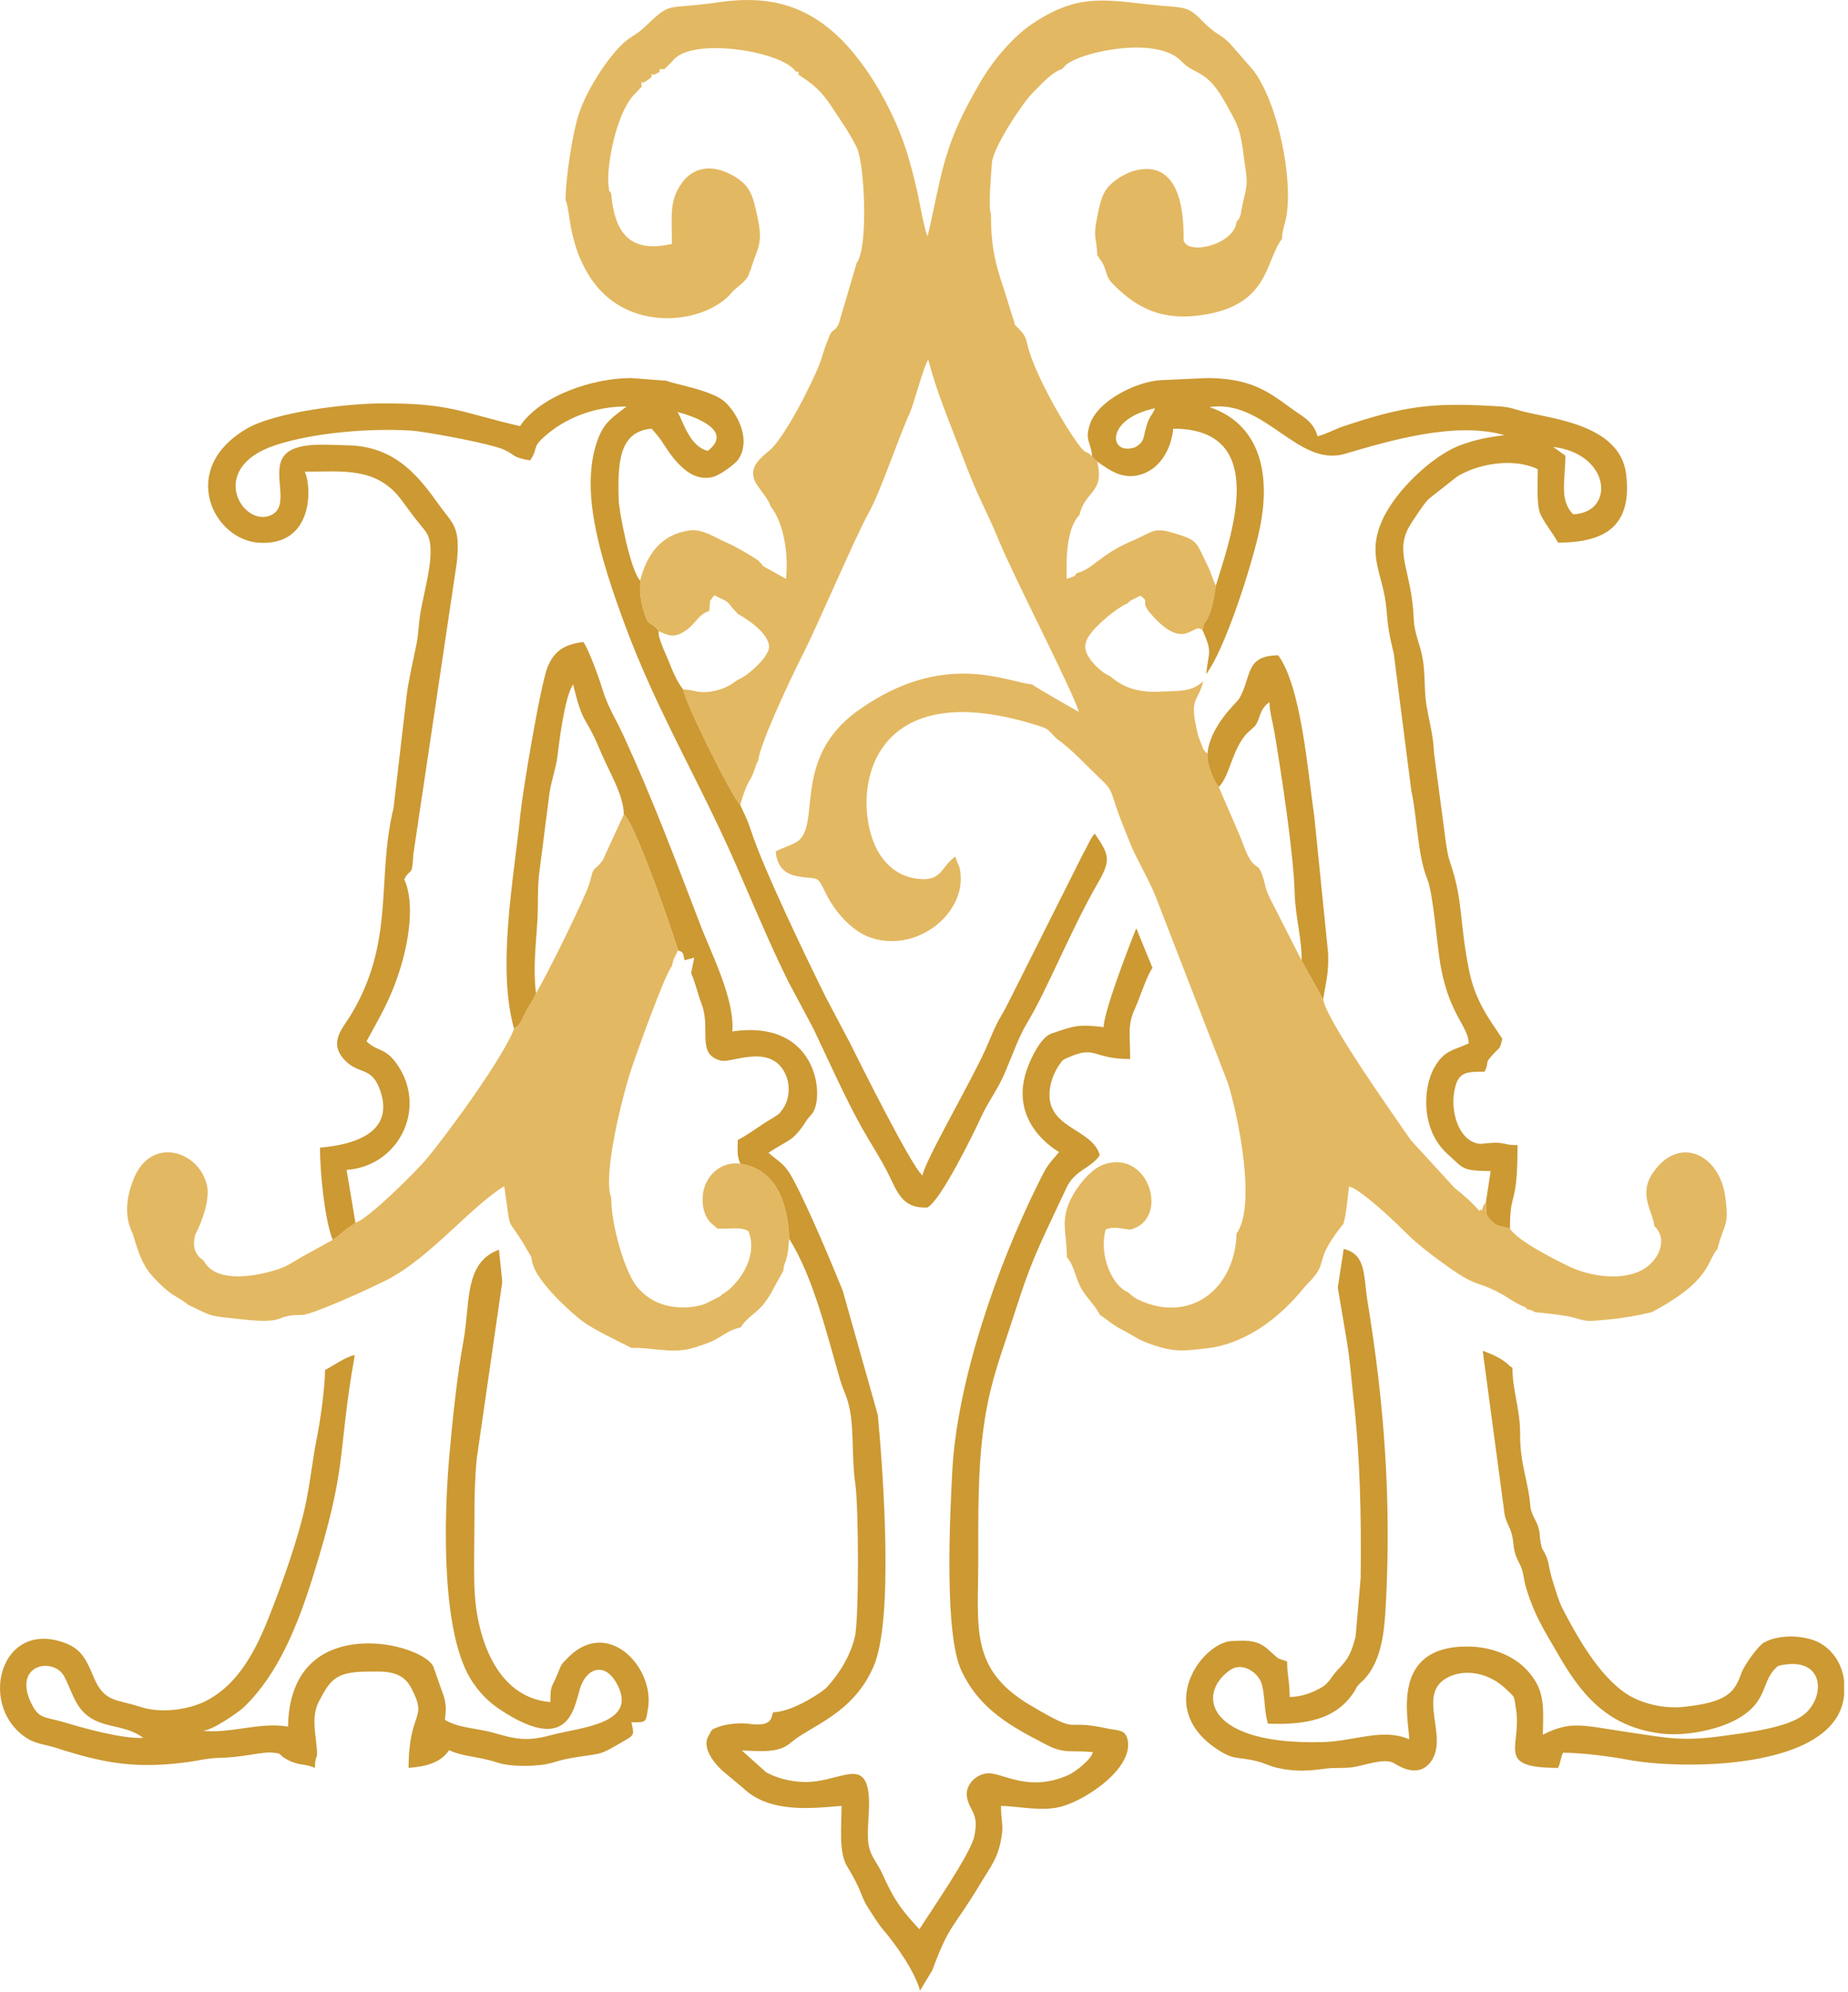 <svg width="398" height="429" viewBox="0 0 398 429" fill="none" xmlns="http://www.w3.org/2000/svg">
<path fill-rule="evenodd" clip-rule="evenodd" d="M121.805 43.103C122.436 44.302 122.569 47.911 123.501 51.372C124.208 53.992 124.755 55.502 126.088 58.025C133.475 72.005 151.026 70.13 157.234 63.43C157.982 62.621 157.679 62.812 158.614 62.046C159.539 61.288 161.187 59.981 161.395 58.7C161.43 58.486 161.524 58.428 161.61 58.303C163.008 53.45 164.484 52.815 163.119 46.657C162.113 42.115 161.7 39.705 157.091 37.412C152.897 35.327 149.118 36.223 146.858 39.407C144.115 43.272 144.707 46.16 144.707 52.525C135.548 54.658 132.336 50.025 131.62 41.653C130.84 40.392 131.334 41.871 131.061 39.943C130.536 36.237 132.665 23.753 137.072 19.887L137.619 19.262L138.163 18.716C138.163 16.838 138.012 18.019 138.708 17.733C139.518 17.207 139.593 17.214 140.345 16.571C140.345 15.808 140.151 15.954 140.89 16.096L141.981 15.533C142.405 14.722 141.231 14.9 143.071 14.9C143.878 14.198 144.506 13.451 145.237 12.703C149.778 8.057 168.479 11.046 171.424 15.444C172.194 15.444 171.971 15.268 171.971 16.094C175.14 18.114 176.932 19.631 179.122 22.994C180.992 25.867 182.997 28.627 184.525 31.798C186.207 35.29 187.064 53.265 184.511 56.613L180.599 69.877C179.471 71.834 179.35 70.55 178.498 72.683C176.279 78.241 177.805 76.283 173.424 85.058C171.86 88.19 168.066 95.07 165.741 97.005C163.665 98.731 161.639 100.406 162.335 102.966C162.848 104.85 165.299 106.912 165.972 109.073C168.619 112.347 169.891 118.82 169.278 124.68L164.336 121.923L163.791 121.227L163.245 120.682C161.559 119.554 158.461 117.708 156.632 116.934C154.359 115.972 151.356 113.9 148.679 114.23C142.41 115.005 139.267 119.442 137.876 125.044C137.752 127.662 137.948 129.391 138.629 131.656C139.751 135.385 139.958 133.482 141.883 135.949C144.37 137.141 145.584 137.376 148.085 135.515C149.844 134.206 150.534 132.259 152.756 131.587L152.936 129.407L153.86 128.206C156.034 129.405 156.481 129.085 157.792 131.042L158.339 131.587L158.884 132.226C160.766 133.233 165.537 136.316 165.638 139.295C165.708 141.364 161.063 145.63 158.884 146.422C157.316 147.553 156.212 148.312 153.758 148.833C150.495 149.529 149.635 148.56 147.127 148.492C147.53 151.337 157.648 171.722 159.429 173.375C159.88 171.777 160.382 170.115 161.098 168.701C161.694 167.523 161.583 168.058 162.212 166.547C162.655 165.482 162.689 164.894 163.311 163.758C163.672 160.151 170.355 145.986 172.437 141.902C176.206 134.496 184.059 115.927 186.989 110.648C189.825 105.536 193.051 95.353 195.919 89.01C196.879 86.887 198.843 79.037 199.918 77.486C201.844 84.816 204.446 90.728 207.038 97.613C211.069 108.323 211.78 108.313 215.238 116.679C218.488 124.546 231.127 149.017 232.361 153.346C231.422 152.821 222.763 147.898 222.274 147.401C217.04 147.008 203.274 139.778 184.74 153.082C169.971 163.682 177.368 178.451 171.221 181.549C169.707 182.313 168.493 182.631 167.062 183.389C167.324 186.533 168.95 188.196 171.566 188.699C176.344 189.618 175.817 188.159 177.795 192.287C179.665 196.193 183.442 200.665 187.698 202.014C197.507 205.127 207.302 197.048 206.915 188.845C206.782 186.034 206.295 186.703 205.777 184.479C202.582 186.617 203.03 189.871 197.747 189.292C194.289 188.91 191.616 187.147 189.638 184.26C183.039 174.617 184.453 144.065 223.182 156.168C226.093 157.079 225.491 157.073 227.588 159.104C230.854 161.419 234.059 164.959 237.117 167.862C239.334 169.965 239.195 170.243 240.406 173.845C241.231 176.304 242.082 178.258 242.968 180.564C244.718 185.109 246.997 188.44 248.906 193.142L264.438 233.24C266.576 239.957 270.694 259.707 266.302 265.696C266.058 276.823 257.309 284.822 246.182 280.391C244.552 279.741 244.113 279.355 242.856 278.27C239.568 276.987 236.58 270.296 238.132 264.805C239.777 264.11 241.164 264.577 243.401 264.85C252.04 262.692 247.523 247.45 237.759 250.798C234.895 251.781 232.071 255.425 230.754 257.985C228.237 262.876 229.769 265.578 229.769 270.774C231.279 272.43 231.694 275.39 232.816 277.416C233.976 279.512 236.065 281.407 236.866 283.172C238.669 284.392 239.608 285.349 241.76 286.45C243.643 287.412 245.137 288.523 247.133 289.256C252.811 291.341 254.597 291.076 261.395 290.203C269.219 288.709 275.775 283.505 280.513 277.741C281.782 276.195 283.082 275.18 283.96 273.59C285.203 271.342 284.011 270.481 288.786 264.258C289.614 263.18 289.079 264.36 289.514 262.87C289.922 261.47 290.313 257.259 290.538 255.554C292.494 255.94 297.854 260.837 299.307 262.168C302.449 265.046 303.685 266.708 307.905 269.925C318.78 278.214 316.829 275.167 323.206 278.611C325.406 279.798 326.15 280.64 328.463 281.528L329.008 282.076H329.554L330.644 282.628C332.146 282.754 335.067 283.091 336.976 283.386C339.602 283.791 340.838 284.615 342.883 284.488C347.93 284.173 351.645 283.599 355.726 282.621C368.63 275.786 367.476 271.76 369.904 268.971C371.234 263.388 372.52 264.444 371.533 257.557C370.262 248.698 361.726 244.441 356.086 252.452C352.691 257.278 355.994 260.814 356.272 264.05C359.389 266.988 357.147 271.391 354.091 273.291C349.448 276.092 342.334 274.901 337.823 272.723C334.61 271.172 327.034 267.342 325.192 264.654C322.963 263.772 322.639 264.482 321.035 262.786C319.659 261.33 320.313 261.301 320.008 258.963C318.985 260.034 319.252 261.316 318.885 260.47C318.843 260.374 318.708 260.717 318.607 260.829C317.122 259.056 315.111 257.299 313.259 255.841L303.87 245.602C299.898 239.875 285.645 219.71 284.975 215.262L280.304 206.837L273.562 193.579C272.314 191.117 272.61 190.521 271.776 188.275C270.836 185.745 270.499 187.41 268.921 184.587C268.102 183.126 267.523 181.092 266.839 179.58L262.486 169.509C261.305 168.099 259.801 164.254 260.053 162.304C259.216 161.592 259.737 162.18 259.097 161.235L258.036 158.415C255.978 149.889 257.863 151.792 259.146 146.711C256.791 148.993 254.219 148.796 249.944 148.965C244.871 149.227 241.788 147.986 239.04 145.598C237.668 145.149 235.78 143.325 234.956 142.217C233.617 140.417 233.237 138.996 234.552 136.934C235.977 134.7 240.575 130.87 242.856 129.946L243.402 129.408L244.492 128.862L245.583 128.309C247.841 129.769 245.386 129.364 247.772 132.121C255.247 140.756 256.901 133.748 259.008 135.75C259.622 132.948 259.024 135.441 260.136 133.017C260.538 132.14 260.604 132.06 260.884 131.087C261.32 129.575 261.638 127.619 261.858 126.136C261.211 124.936 260.839 123.36 260.133 121.947C257.777 117.232 258.162 116.462 253.847 115.144C252.561 114.75 250.309 113.914 248.56 114.348C247.619 114.582 245.402 115.843 244.414 116.245C236.865 119.311 235.524 122.576 231.95 123.41L231.405 124.074L229.74 124.692C229.586 120.124 229.734 113.702 232.495 110.891C233.712 105.563 237.921 106.322 236.312 99.418L235.768 98.873L235.222 98.329C233.417 96.425 234.339 98.948 230.748 93.532C227.674 88.894 222.929 80.296 221.47 75.001C220.97 73.18 221.048 72.608 219.799 71.218C218.012 69.232 218.9 70.796 218.284 68.918C217.489 66.495 216.896 64.335 216.068 61.864C214.361 56.767 213.411 53.072 213.411 46.062C212.809 44.645 213.447 37.597 213.62 35.147C213.865 31.666 220.412 21.958 222.366 20.039C223.865 18.57 226.513 15.512 228.679 14.894L229.225 14.356C231.311 11.509 248.891 7.376 254.404 13.168C257.5 16.421 259.86 14.592 264.129 22.535C266.777 27.323 267.118 27.678 267.977 34.517C268.332 37.348 268.834 38.933 268.135 41.811C267.814 43.133 267.708 43.45 267.429 44.921C267.129 46.508 267.177 46.86 266.303 47.798C265.84 52.59 256.094 55.054 254.943 51.889C254.725 51.288 256.167 33.863 244.529 36.709C242.436 37.221 240.033 38.736 238.719 40.21C237.157 41.963 236.795 44.372 236.248 47.009C235.363 51.279 236.214 51.38 236.313 54.999C236.408 55.111 236.527 55.267 236.585 55.349L237.317 56.417C238.412 58.324 238.163 59.566 239.406 60.869C244.248 65.942 249.594 68.956 257.798 68.002C273.486 66.178 272.302 56.431 276.118 51.43C276.162 49.437 276.653 48.665 276.996 46.861C278.556 38.661 275.27 22.198 269.904 15.116L264.824 9.293C262.382 6.933 262.144 7.836 258.545 4.12C255.886 1.375 254.711 1.65 249.995 1.219C238.77 0.193 232.743 -1.913 222.233 5.184C218.154 7.937 213.994 12.875 211.4 17.251C202.949 31.508 203.078 36.731 199.78 50.889L199.475 50.104C199.447 50.008 199.376 49.811 199.343 49.689C198.077 44.875 197.983 41.885 195.617 33.787C192.918 24.553 186.739 13.357 179.738 7.135C172.447 0.654 164.56 -0.94 154.824 0.482C142.623 2.261 145.038 -0.006 138.582 6.051C137.347 7.209 136.683 7.461 135.423 8.344C131.81 10.875 126.55 18.872 124.722 24.36C123.317 28.577 121.805 38.352 121.805 43.105L121.805 43.103Z" fill="#E3B862"/>
<path fill-rule="evenodd" clip-rule="evenodd" d="M115.428 213.925C114.719 215.584 114.083 216.298 113.242 217.896C112.183 219.909 112.363 220.371 110.714 221.579C108.488 227.604 96.457 244.147 91.701 249.807C89.495 252.436 79.043 262.793 76.547 263.341C75.237 264.456 76.524 263.329 75.163 264.318C74.391 264.88 74.596 264.721 73.923 265.275C72.909 266.11 72.974 266.228 71.639 267.056C69.54 268.209 67.743 269.195 65.468 270.458C63.03 271.812 61.953 272.811 58.888 273.692C53.645 275.201 46.225 276.107 43.831 271.473C41.828 270.211 41.361 268.186 42.141 265.724C43.508 263.183 45.28 258.272 44.558 255.229C42.786 247.767 32.487 244.644 28.773 253.937C27.241 257.775 26.67 261.92 28.587 265.724C29.638 269.139 30.498 272.381 32.945 274.993C34.157 276.286 35.066 277.203 36.28 278.177C37.465 279.127 39.442 280.044 40.465 280.993C46.014 283.652 44.534 283.329 52.108 284.166C62.173 285.28 58.88 283.105 65.097 283.232C67.913 282.929 80.348 277.223 83.611 275.519C92.689 270.779 101.223 260.062 108.589 255.487C110.336 267.014 108.653 260.674 113.69 269.488C114.958 271.71 114.081 269.87 114.734 272.26C115.777 276.085 122.728 282.597 125.679 284.745C127.975 286.415 133.566 289.089 135.983 290.313C140.189 290.159 144.772 291.646 149.164 290.356C150.719 289.9 152.95 289.164 154.298 288.403C156.214 287.321 157.168 286.406 159.522 285.899C160.814 283.729 163.009 282.823 164.585 280.715C165.45 279.557 166.01 278.715 166.685 277.341L168.698 273.712C168.865 272.002 169.023 272.486 169.438 270.852C169.83 269.3 169.748 268.52 169.975 266.815C169.701 258.678 166.871 251.708 159.429 250.644C155.504 250.121 152.823 252.739 151.818 255.395C151.188 257.065 151.172 259.368 151.671 260.926C152.317 262.942 153.216 263.505 154.521 264.627C157.062 264.758 159.539 264.138 161.187 265.178C163.485 270.811 158.742 276.995 155.612 278.741C155.515 278.834 155.355 278.831 155.307 279.001C155.259 279.172 155.066 279.209 154.997 279.258L151.701 280.9C149.992 281.437 148.095 281.735 145.818 281.543C142.287 281.245 139.603 279.874 137.393 277.4C134.59 274.263 131.62 263.781 131.62 257.919C129.762 252.993 134.091 236.109 135.702 231.072C136.754 227.787 143.263 209.56 144.706 208.127C145.092 206.173 145.259 206.424 146.024 204.654C145.965 203.978 136.825 176.973 134.346 175.402L129.773 185.36C127.824 187.89 127.966 186.142 127.099 189.775C126.372 192.819 117.126 211.305 115.427 213.925L115.428 213.925Z" fill="#E3B862"/>
<path fill-rule="evenodd" clip-rule="evenodd" d="M110.714 221.579C112.363 220.37 112.183 219.909 113.242 217.895C114.083 216.298 114.72 215.584 115.428 213.924C114.646 207.303 115.771 200.862 115.829 195.952C115.872 192.311 115.825 190.07 116.254 187.105L118.359 170.674C118.866 167.623 119.696 165.659 120.028 163.072C120.443 159.831 121.576 150.084 123.44 147.4C125.515 156.307 126.141 154.124 129.124 161.347C131.042 165.995 134.346 171.225 134.346 175.401C136.825 176.972 145.966 203.978 146.024 204.653C147.301 205.247 147.014 205.04 147.433 206.827L149.521 206.26L148.848 209.561C149.805 211.801 150.227 213.956 151.106 216.255C153.168 221.658 149.878 227.134 155.286 228.444C157.588 229.003 165.437 224.876 168.828 230.697C170.285 233.197 170.257 236.771 168.343 239.197C167.718 239.988 168.05 239.665 167.237 240.272C166.535 240.794 165.418 241.376 164.552 241.948C162.466 243.328 160.997 244.431 158.884 245.549C158.884 248.115 158.664 248.735 159.429 250.644C166.871 251.707 169.702 258.678 169.976 266.815C175.281 275.375 178.094 287.469 180.917 297.127C181.733 299.918 182.418 300.517 183.041 303.727C183.93 308.304 183.421 314.347 184.196 319.475C184.942 324.4 185.019 348.734 184.109 352.566C183.143 356.631 180.819 360.413 178.062 363.422C177.13 364.44 170.582 368.781 166.517 368.781C166.021 369.815 166.518 372.02 161.3 371.282C159.273 370.995 156.133 371.339 154.504 372.036C153.235 372.576 153.508 372.201 152.551 373.953C150.939 376.904 154.715 380.733 156.155 381.87L160.025 385.088C165.703 390.605 174.894 389.483 181.24 388.954C181.24 393.579 180.621 398.982 182.425 401.946C185.984 407.789 185.195 408.313 187.227 411.323C188.103 412.618 189.067 414.288 190.119 415.518C192.883 418.747 197.023 424.567 198.143 428.761L200.803 424.332C204.606 414.073 205.189 415.644 211.12 405.749C213.452 401.862 214.995 400.161 215.709 395.573C216.142 392.797 215.591 392.497 215.591 388.954C219.541 389.042 224.588 390.273 228.777 389.054C234.252 387.46 244.008 380.835 242.87 374.821C242.413 372.415 240.838 372.815 238.291 372.252C228.529 370.096 233.245 373.985 221.957 367.321C208.78 359.542 210.684 350.675 210.684 336.063C210.684 326.23 210.606 317.183 211.673 308.699C212.811 299.645 214.593 294.62 217.433 286.104C218.673 282.385 219.752 278.873 220.975 275.469C223.374 268.789 226.717 262.213 229.687 255.827C231.487 251.955 234.942 251.679 236.856 248.82C235.24 242.765 224.437 243.157 226.22 233.864C226.549 232.151 227.408 230.319 228.199 229.256C228.939 228.265 228.67 228.381 230.003 227.787C236.163 225.046 235.121 228.1 243.401 228.1C243.401 222.693 242.763 220.866 244.463 217.165C245.522 214.86 246.957 210.16 248.214 208.47L244.718 199.934C243.094 203.909 237.786 217.744 237.682 221.223C232.257 220.59 231.47 220.891 226.463 222.606C224.148 223.399 222.058 227.787 221.152 230.386C218.103 239.138 223.269 245.203 228.083 248.135C225.621 251.073 225.689 250.682 223.51 255.078C214.789 272.678 206.088 297.526 205.084 316.993C204.564 327.076 203.333 351.907 207.067 359.85C211.016 368.249 217.731 371.826 225.421 375.821C229.277 377.825 230.856 376.92 235.358 377.376C235.145 378.838 231.635 381.622 230.179 382.277C221.62 386.136 216.013 381.861 212.886 381.935C210.251 382.001 207.808 384.453 208.251 387.035C208.8 390.242 210.985 390.446 209.792 395.665C208.936 399.413 200.216 412.028 198.008 415.527C193.957 411.215 192.47 409.002 190.044 403.618C188.777 400.81 187.115 399.658 186.932 396.078C186.774 392.95 187.414 389.274 187.066 386.318C186.134 378.408 180.53 384.034 173.048 383.81C170.138 383.722 167.18 382.931 165.015 381.731L159.769 377.026C163.888 377.135 167.663 377.682 170.343 375.326C174.404 371.755 183.736 369.268 188.184 358.825C192.44 348.834 190.3 318.308 189.068 304.821L181.502 277.998C178.945 271.68 174.155 260.289 170.93 254.207C169.013 250.593 168.193 250.603 165.499 248.292C170.108 245.26 170.763 245.924 173.717 241.318C173.781 241.221 173.866 241.084 173.935 240.989L174.955 239.81C177.633 236.211 176.122 219.452 157.716 222.158C158.292 215.313 153.163 205.267 150.946 199.492C145.433 185.138 140.632 172.216 134.255 158.381C132.42 154.399 130.907 152.351 129.682 148.237C129.083 146.219 126.66 139.509 125.621 138.273C121.287 138.801 119.31 140.412 117.972 143.577C116.419 147.251 112.556 170.56 112.09 175.231C110.73 188.882 106.946 208.293 110.714 221.578L110.714 221.579Z" fill="#CC9933"/>
<path fill-rule="evenodd" clip-rule="evenodd" d="M152.442 97.108C148.468 96.145 147.176 90.782 145.917 88.729C149.684 89.74 158.077 92.721 152.442 97.108ZM71.64 267.055C72.975 266.227 72.909 266.11 73.923 265.274C74.596 264.72 74.391 264.88 75.163 264.318C76.525 263.329 75.237 264.456 76.547 263.34L74.647 251.974C85.748 251.196 91.881 239.082 85.845 229.723C83.089 225.451 81.468 226.718 78.936 224.284C81.747 219.053 83.968 215.67 86.141 208.798C87.941 203.104 89.447 194.589 87.061 189.387C88.48 186.686 88.731 189.196 89.029 183.95L98.372 121.218C99.218 113.25 97.521 112.903 94.52 108.699C90.266 102.738 85.204 96.11 74.924 95.915C70.033 95.82 63.55 95.093 61.154 98.213C58.389 101.812 62.587 108.776 58.538 110.874C52.497 114.004 44.138 100.859 59.372 95.865C67.478 93.208 79.597 92.17 88.567 92.746C91.508 92.935 105.6 95.504 108.544 96.855C111.125 98.037 110.255 98.518 114.171 99.166C115.953 96.638 114.49 96.54 117.1 94.171C121.745 89.954 128.141 87.528 134.937 87.548C131.713 90.14 129.663 90.998 128.158 96.502C126.9 101.106 127.031 106.206 127.757 110.914C129.026 119.151 132.171 128.123 134.895 135.406C140.652 150.795 148.175 164.137 154.99 178.535C160.153 189.445 163.876 199.375 169.703 211.288L175.205 221.603C178.417 228.362 182.008 236.438 185.59 242.847C187.393 246.073 189.576 249.349 191.346 252.899C193.307 256.832 194.32 260.292 199.667 260.088C202.495 258.876 209.844 243.78 211.083 241.056C212.93 236.992 214.739 234.96 216.404 231.101C217.751 227.976 219.452 223.218 221.097 220.517C225.488 213.309 230.587 200.33 236.488 190.108C239.289 185.256 238.935 184.123 235.768 179.538C234.651 180.88 234.343 182.04 233.356 183.703L217.137 216.013C214.895 220.372 215.395 218.546 212.633 225.14C209.868 231.741 198.917 250.442 198.689 253.184C196.418 251.519 184.896 228.323 183.058 224.647L177.785 214.653C174.022 207.053 164.446 187.257 161.744 178.893C160.926 176.363 160.36 175.515 159.43 173.374C157.649 171.721 147.531 151.336 147.128 148.491C145.711 146.698 144.833 144.477 143.925 142.185C143.434 140.946 141.535 137.086 141.884 135.948C139.958 133.481 139.751 135.384 138.63 131.656C137.949 129.391 137.753 127.661 137.877 125.043C135.749 122.928 133.3 110.022 133.236 107.616C133.032 99.757 133.26 92.917 140.346 92.327L141.601 93.797C141.672 93.885 141.768 94.017 141.839 94.106C141.909 94.195 142.009 94.32 142.078 94.41C143.444 96.144 147.611 104.598 153.874 102.629C155.075 102.25 158.287 99.999 158.99 98.979C161.556 95.252 159.499 89.918 156.305 86.727C153.587 84.011 144.783 82.689 143.617 82.022L135.984 81.427C127.808 81.396 116.419 85.17 111.991 91.783C99.02 88.759 97.12 86.874 82.546 86.875C75.033 86.875 59.412 88.662 53.117 92.343C38.312 101.001 45.902 116.325 55.819 116.902C67.638 117.589 67.144 104.723 65.643 101.597C73.459 101.597 81.049 100.447 86.376 107.58C87.311 108.833 88.177 110.008 89.168 111.333L91.586 114.369C94.338 117.946 91.431 126.364 90.476 132.428C90.154 134.471 90.088 136.738 89.788 138.283C89.04 142.128 88.04 146.13 87.593 149.719L84.739 174.129C81.003 189.426 85.205 202.791 75.437 218.809C73.798 221.496 70.696 224.525 74.191 228.276C77.186 231.491 79.883 229.676 81.702 234.398C85.424 244.068 75.973 246.595 68.915 247.182C68.915 252.494 69.898 262.499 71.64 267.054V267.055Z" fill="#CC9933"/>
<path fill-rule="evenodd" clip-rule="evenodd" d="M30.868 374.325C26.241 374.524 18.083 372.244 13.853 370.955C10.165 369.832 8.591 370.341 7.024 367.425C2.234 358.514 11.521 356.67 13.865 361.132C14.95 363.199 15.822 365.98 17.093 367.708C20.831 372.787 26.362 370.884 30.867 374.325H30.868ZM70.004 295.069C70.004 298.576 68.988 306.038 68.32 309.298C67.398 313.803 66.912 318.543 65.963 323.298C64.441 330.917 60.75 341.113 58.008 348.06C55.173 355.245 51.414 362.832 44.207 366.429C40.734 368.164 34.843 369.143 30.25 367.641C25.085 365.952 22.477 366.693 20.215 361.317C18.398 357.004 17.333 354.619 12.35 353.354C-0.442 350.108 -4.501 368.005 5.955 374.485C7.761 375.605 9.984 375.788 12.139 376.481C22.466 379.808 29.242 381.023 40.404 379.531C42.562 379.244 44.831 378.626 47.645 378.593C51.954 378.54 56.596 377.274 58.542 377.473C61.083 377.734 59.579 377.658 61.581 378.84C64.224 380.401 65.778 379.795 67.824 380.776C67.917 376.599 68.767 380.705 67.905 373.61C67.545 370.646 67.65 368.402 68.715 366.401C71.086 361.955 72.154 360.025 79.265 360.038C82.301 360.043 86.421 359.573 88.474 363.398C92.349 370.624 87.999 368.171 87.999 380.776C91.979 380.446 94.945 379.614 96.724 376.96C99.648 378.364 103.038 378.282 107.134 379.635C110.119 380.622 116.043 380.543 119.032 379.638C120.896 379.074 121.929 378.816 124.369 378.434C129.913 377.562 129.047 378.085 134.145 375.114C136.578 373.698 136.645 373.802 135.984 370.96C139.314 370.96 139.047 371.042 139.561 367.969C141.026 359.209 131.012 348.381 122.461 356.893C120.623 358.722 121.006 358.328 119.923 360.899C118.792 363.58 118.534 362.941 118.534 366.6C106.575 365.604 102.458 351.992 102.158 341.535C102.026 336.905 102.176 332.003 102.176 327.341C102.176 322.408 102.266 318.38 102.671 314.203L108.179 276.084L107.458 269.161C99.831 271.961 101.328 280.771 99.79 288.963C98.46 296.051 97.392 306.449 96.759 313.687C95.57 327.271 94.946 352.556 101.916 362.49C104.027 365.497 105.79 367.112 109.341 369.258C123.517 377.832 123.746 366.376 125.192 362.898C126.797 359.041 130.321 358.316 132.652 362.296C137.973 371.383 125.007 371.993 118.598 373.742C113.549 375.118 110.963 374.58 106.419 373.251C102.786 372.189 98.75 372.236 95.814 370.416C96.172 367.784 96.053 366.302 95.06 363.909L93.374 359.061C92.097 355.866 80.667 351.829 71.768 355.291C65.452 357.747 62.124 363.632 62.04 371.871C55.733 370.857 49.885 373.421 43.572 372.789C45.561 372.855 51.423 368.763 52.549 367.675C59.909 360.569 64.091 350.109 67.294 339.9C75.167 314.801 72.451 314.194 76.41 291.86C74.337 292.244 71.879 294.14 70.005 295.069L70.004 295.069Z" fill="#CC9933"/>
<path fill-rule="evenodd" clip-rule="evenodd" d="M288.113 277.331C288.779 281.169 289.37 284.77 290.061 288.86C290.776 293.093 290.982 296.668 291.482 301.069C292.935 313.827 293.205 326.713 293.042 339.903L291.96 352.453C291.039 356.004 290.411 357.214 288.446 359.297C288.368 359.378 288.251 359.49 288.174 359.572C286.08 361.835 286.453 362.653 283.42 364.087C281.739 364.883 279.954 365.46 277.753 365.509C277.753 362.015 277.208 361.005 277.208 357.876C276.657 357.612 275.542 357.33 275.211 357.145L273.76 355.87C271.248 353.314 269.165 353.22 265.175 353.468C258.921 353.855 248.503 367.732 262.139 376.759C265.974 379.297 266.421 378.218 270.95 379.401C272.463 379.795 273.292 380.358 275.048 380.755C279.048 381.656 281.782 381.43 285.535 380.927C287.508 380.662 289.302 380.909 291.253 380.645C293.749 380.31 297.807 378.626 300.076 379.674C300.604 379.917 305.173 383.367 308.108 379.506C312.194 374.129 304.919 364.931 311.733 361.321C315.41 359.373 320.681 360.149 324.541 363.977C326.352 365.772 326.002 365.009 326.495 368.059C327.824 376.296 321.813 380.775 335.552 380.775C336.166 379.494 336.027 378.787 336.641 377.504C340.665 377.504 347.11 378.345 350.423 378.991C361.749 381.194 395.148 381.433 397.124 365.452L397.167 365.067V362.142C396.777 358.504 394.921 355.853 392.596 354.266C389.557 352.193 383.496 351.787 379.954 353.749C378.634 354.479 375.69 358.58 375.065 360.312C373.574 364.445 372.153 366.597 362.738 367.622C357.743 368.164 352.883 366.608 350.036 364.656C344.349 360.758 339.769 352.742 336.548 346.517C335.654 344.794 335.086 342.657 334.523 340.909C333.39 337.382 333.78 336.909 332.885 334.912C332.273 333.543 332.146 334.111 331.803 332.178C331.492 330.431 331.744 330.372 331.281 328.884C330.88 327.6 330.468 327.216 330.09 326.258C329.416 324.541 329.707 324.79 329.393 322.592C328.722 317.886 327.354 314.731 327.383 308.79C327.41 303.47 325.736 299.626 325.736 294.624L324.975 294.077C323.759 292.726 321.23 291.602 319.328 290.942L324.059 326.283C324.452 327.957 325.165 328.954 325.547 330.275C325.978 331.761 325.863 332.879 326.254 334.364C326.676 335.964 327.365 336.76 327.739 337.916C328.178 339.264 328.227 340.521 328.643 341.891C330.501 348.013 332.392 350.777 335.13 355.568C340.029 364.143 345.58 371.882 357.721 373.372C363.038 374.024 370.019 372.567 374.119 370.269C381.188 366.303 379.064 361.898 382.99 358.79C393.035 356.379 393.31 365.541 388.457 369.338C384.887 372.131 376.51 373.136 371.306 373.863C362.019 375.162 358.923 374.282 350.367 373.038C340.928 371.667 338.418 370.523 332.276 373.627C332.43 367.272 332.724 363.907 328.838 359.689C326.37 357.01 321.889 354.745 316.471 354.642C299.169 354.308 303.443 370.27 303.493 374.626C297.803 372.113 291.757 375.033 284.854 375.219C259.824 375.89 257.627 364.834 264.89 359.724C267.47 357.908 270.761 360.087 271.629 362.403C272.458 364.612 272.204 368.512 273.081 371.247C280.62 371.523 287.71 370.637 291.72 364.247C292.666 362.743 291.534 364.19 292.581 362.912C293.025 362.368 293.224 362.296 293.693 361.815C297.785 357.601 298.213 350.587 298.505 344.764C299.613 322.626 298.119 302.343 294.568 280.589C293.582 274.54 294.32 270.266 289.395 268.989L288.113 277.331Z" fill="#CC9933"/>
<path fill-rule="evenodd" clip-rule="evenodd" d="M334.519 96.265C346.879 97.726 347.931 110.414 338.823 110.773C335.763 107.789 337.124 103.257 337.14 98.151L334.519 96.265ZM244.516 96.315C238.762 98.336 237.891 90.172 248.781 87.931C247.909 89.904 247.502 89.51 246.741 92.383C246.184 94.486 246.448 95.118 244.516 96.315ZM249.943 81.885C244.725 82.194 236.441 86.291 234.749 91.339C233.547 94.921 234.949 95.069 235.221 98.327L235.767 98.871L236.311 99.417C238.738 101.042 242.078 103.952 246.831 101.772C250.506 100.087 252.376 95.855 252.67 92.328C273.686 92.328 265.057 115.642 261.857 126.135C261.638 127.618 261.319 129.574 260.884 131.087C260.604 132.059 260.538 132.139 260.135 133.016C259.023 135.44 259.622 132.947 259.007 135.749C261.12 140.658 260.349 139.997 259.764 145.199C263.742 139.977 269.205 122.975 271.035 115.099C274.122 101.807 271.161 91.279 260.466 87.677C272.419 85.858 279.473 100.753 289.682 97.739C299.448 94.86 313.464 90.721 324.013 93.723C320.292 94.185 317.806 94.682 314.559 95.869C308.74 97.999 300.541 105.552 297.623 112.209C294.273 119.851 297.962 123.77 298.581 131.041C298.949 135.377 299.188 136.763 300.172 140.759L303.948 170.276C305.256 176.267 305.284 184.107 307.352 189.233C308.785 192.786 309.406 203.606 310.368 208.595C312.341 218.827 316.254 221.062 316.308 224.736C312.616 226.388 311.024 226.275 308.953 229.852C306.336 234.371 306.025 243.475 311.795 248.598C315.199 251.622 314.638 252.187 321.037 252.238L320.007 258.963C320.313 261.301 319.658 261.33 321.034 262.786C322.639 264.482 322.963 263.772 325.192 264.654C325.192 255.931 326.828 260.489 326.828 246.641C324.438 246.641 324.603 246.33 322.907 246.16C321.342 246.004 319.314 246.423 318.64 246.351C314.23 245.885 311.972 239.167 313.483 233.843C314.34 230.827 316.167 230.827 319.738 230.827C320.892 228.426 319.52 229.355 321.5 227.135C322.922 225.54 322.971 226.25 323.556 223.739C320.466 219.125 317.723 215.489 316.408 209.076C314.303 198.8 315.141 193.978 312.349 185.871C311.77 184.192 311.705 183.275 311.389 181.38L308.834 162.125C308.735 158.688 307.789 155.247 307.267 152.239C306.673 148.815 307 145.608 306.448 142.155C305.894 138.696 304.604 136.625 304.469 133.228C304.071 123.255 300.529 119.455 303.203 113.963C303.772 112.797 306.866 108.198 307.65 107.506L313.746 102.696C318.006 99.995 325.741 98.442 331.189 101.056C331.189 104 330.913 108.423 331.637 110.423C332.31 112.287 334.481 114.844 335.552 116.868C345.611 116.868 351.539 113.411 350.226 102.195C348.92 91.045 333.207 90.159 327.427 88.458C324.649 87.641 324.488 87.6 320.847 87.406C308.007 86.727 302.103 87.544 289.264 91.847C287.364 92.483 285.547 93.549 283.751 93.967C283.125 91.616 281.716 90.408 279.834 89.159C274.399 85.554 270.932 81.388 259.76 81.431L249.945 81.887L249.943 81.885Z" fill="#CC9933"/>
<path fill-rule="evenodd" clip-rule="evenodd" d="M260.052 162.303C259.8 164.254 261.304 168.099 262.485 169.508C265.129 166.845 265.381 160.369 269.478 157.12L270.325 156.332C271.52 154.673 271.116 152.883 273.391 151.218C273.44 153.428 274.126 155.591 274.484 157.756C276.019 167.042 278.625 183.881 278.843 192.659C278.954 197.138 280.504 202.996 280.303 206.836L284.974 215.261C285.554 211.331 286.21 209.825 286.023 205.166L283.051 175.808C281.634 166.036 280.25 147.97 275.291 141.137C267.924 141.198 269.658 145.954 266.785 150.62C266.439 151.185 260.556 156.418 260.052 162.303Z" fill="#CC9933"/>
</svg>
